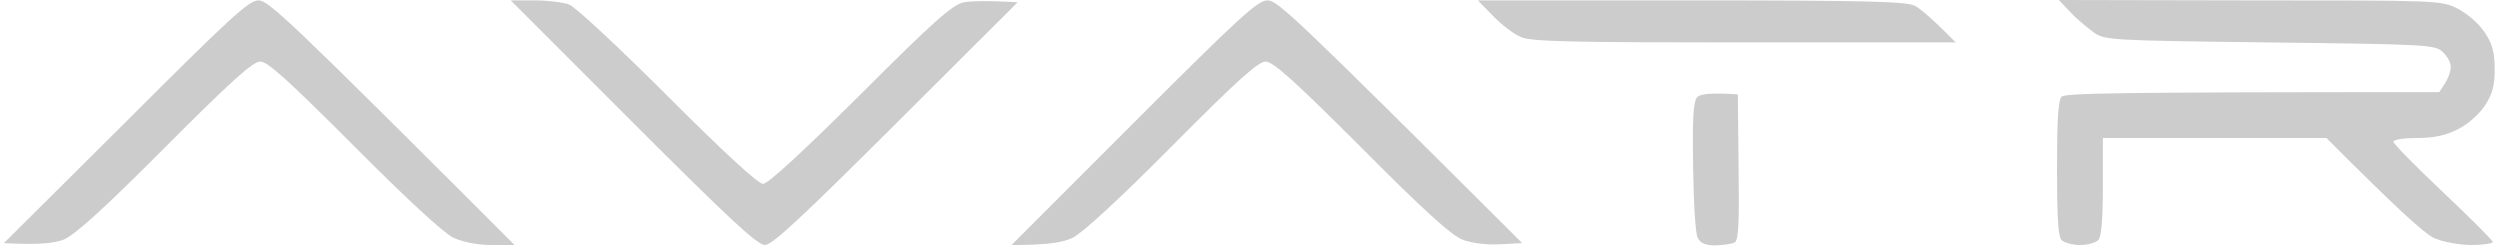 <?xml version="1.0" encoding="UTF-8"?> <svg xmlns="http://www.w3.org/2000/svg" width="327" height="33" viewBox="0 0 327 33" fill="none"> <path d="M0.506 31.8L16.456 15.95C30.156 2.25 32.556 0.05 33.806 0.05C35.106 0.05 37.506 2.25 67.306 32.05H64.306C62.456 32.05 60.556 31.65 59.306 31.1C58.056 30.5 53.206 26.05 46.306 19.1C37.756 10.55 35.006 8.05 34.056 8.05C33.056 8.05 30.256 10.6 21.556 19.3C13.406 27.5 9.756 30.75 8.306 31.35C7.106 31.8 5.156 32.05 0.506 31.8Z" fill="black" fill-opacity="0.2"></path> <path d="M100.056 32.05C99.056 32.05 95.306 28.55 82.806 16.05L66.806 0.05H69.956C71.656 0.05 73.656 0.3 74.456 0.6C75.206 0.85 81.006 6.25 87.306 12.55C94.606 19.85 99.156 24.05 99.806 24.05C100.456 24.05 105.056 19.8 112.556 12.35C122.206 2.7 124.606 0.6 126.056 0.3C127.006 0.15 129.006 0.05 133.106 0.3L117.206 16.15C104.856 28.45 101.006 32.05 100.056 32.05Z" fill="black" fill-opacity="0.2"></path> <path d="M132.306 32.05L148.306 16.05C162.256 2.1 164.506 0.05 165.806 0.05C167.106 0.05 169.406 2.2 199.106 31.8L196.206 31.95C194.456 32.05 192.506 31.8 191.306 31.35C189.856 30.8 186.206 27.5 178.056 19.3C169.356 10.6 166.506 8.05 165.556 8.05C164.556 8.05 161.806 10.55 153.306 19.1C146.406 26.05 141.556 30.5 140.306 31.1C139.056 31.7 137.156 32.05 132.306 32.05Z" fill="black" fill-opacity="0.2"></path> <path d="M198.956 4.85C198.056 4.5 196.406 3.25 195.306 2.1L193.306 0.05H221.206C244.256 0.05 249.306 0.2 250.456 0.75C251.206 1.15 252.706 2.4 255.806 5.55H228.206C205.806 5.55 200.256 5.45 198.956 4.85Z" fill="black" fill-opacity="0.2"></path> <path d="M273.806 4.2C273.006 3.6 271.606 2.45 270.806 1.6L269.306 0L294.306 0.05C319.156 0.05 319.306 0.05 321.506 1.15C322.806 1.85 324.256 3.1 325.006 4.25C326.006 5.75 326.306 6.85 326.306 9.05C326.306 11.25 326.006 12.3 325.006 13.85C324.256 14.95 322.806 16.25 321.506 16.9C319.956 17.7 318.406 18.05 316.156 18.05C314.456 18.05 313.056 18.25 313.056 18.55C313.056 18.8 316.006 21.8 319.556 25.15C323.156 28.55 326.056 31.45 326.056 31.65C326.056 31.85 324.756 32.05 323.156 32.05C321.456 32 319.506 31.65 318.306 31.1C317.156 30.55 313.706 27.5 304.306 18.05H275.056V24.4C275.056 28.75 274.856 31 274.456 31.4C274.106 31.75 273.056 32.05 272.106 32.05C271.106 32.05 270.006 31.75 269.656 31.4C269.206 30.95 269.056 28.45 269.056 22.05C269.056 15.85 269.206 13.1 269.656 12.65C270.106 12.2 275.806 12.05 319.056 12.05L319.806 10.9C320.206 10.3 320.556 9.35 320.556 8.8C320.606 8.25 320.106 7.35 319.506 6.8C318.506 5.85 317.556 5.8 296.856 5.55C275.756 5.3 275.256 5.25 273.806 4.2Z" fill="black" fill-opacity="0.2"></path> <path d="M221.456 21.7C221.356 14.9 221.506 13.15 222.056 12.65C222.506 12.3 223.756 12.1 227.306 12.35L227.406 21.85C227.506 29 227.406 31.45 226.906 31.7C226.606 31.9 225.456 32.05 224.406 32.1C223.056 32.1 222.406 31.8 222.056 31.1C221.756 30.55 221.506 26.3 221.456 21.7Z" fill="black" fill-opacity="0.2"></path> </svg> 